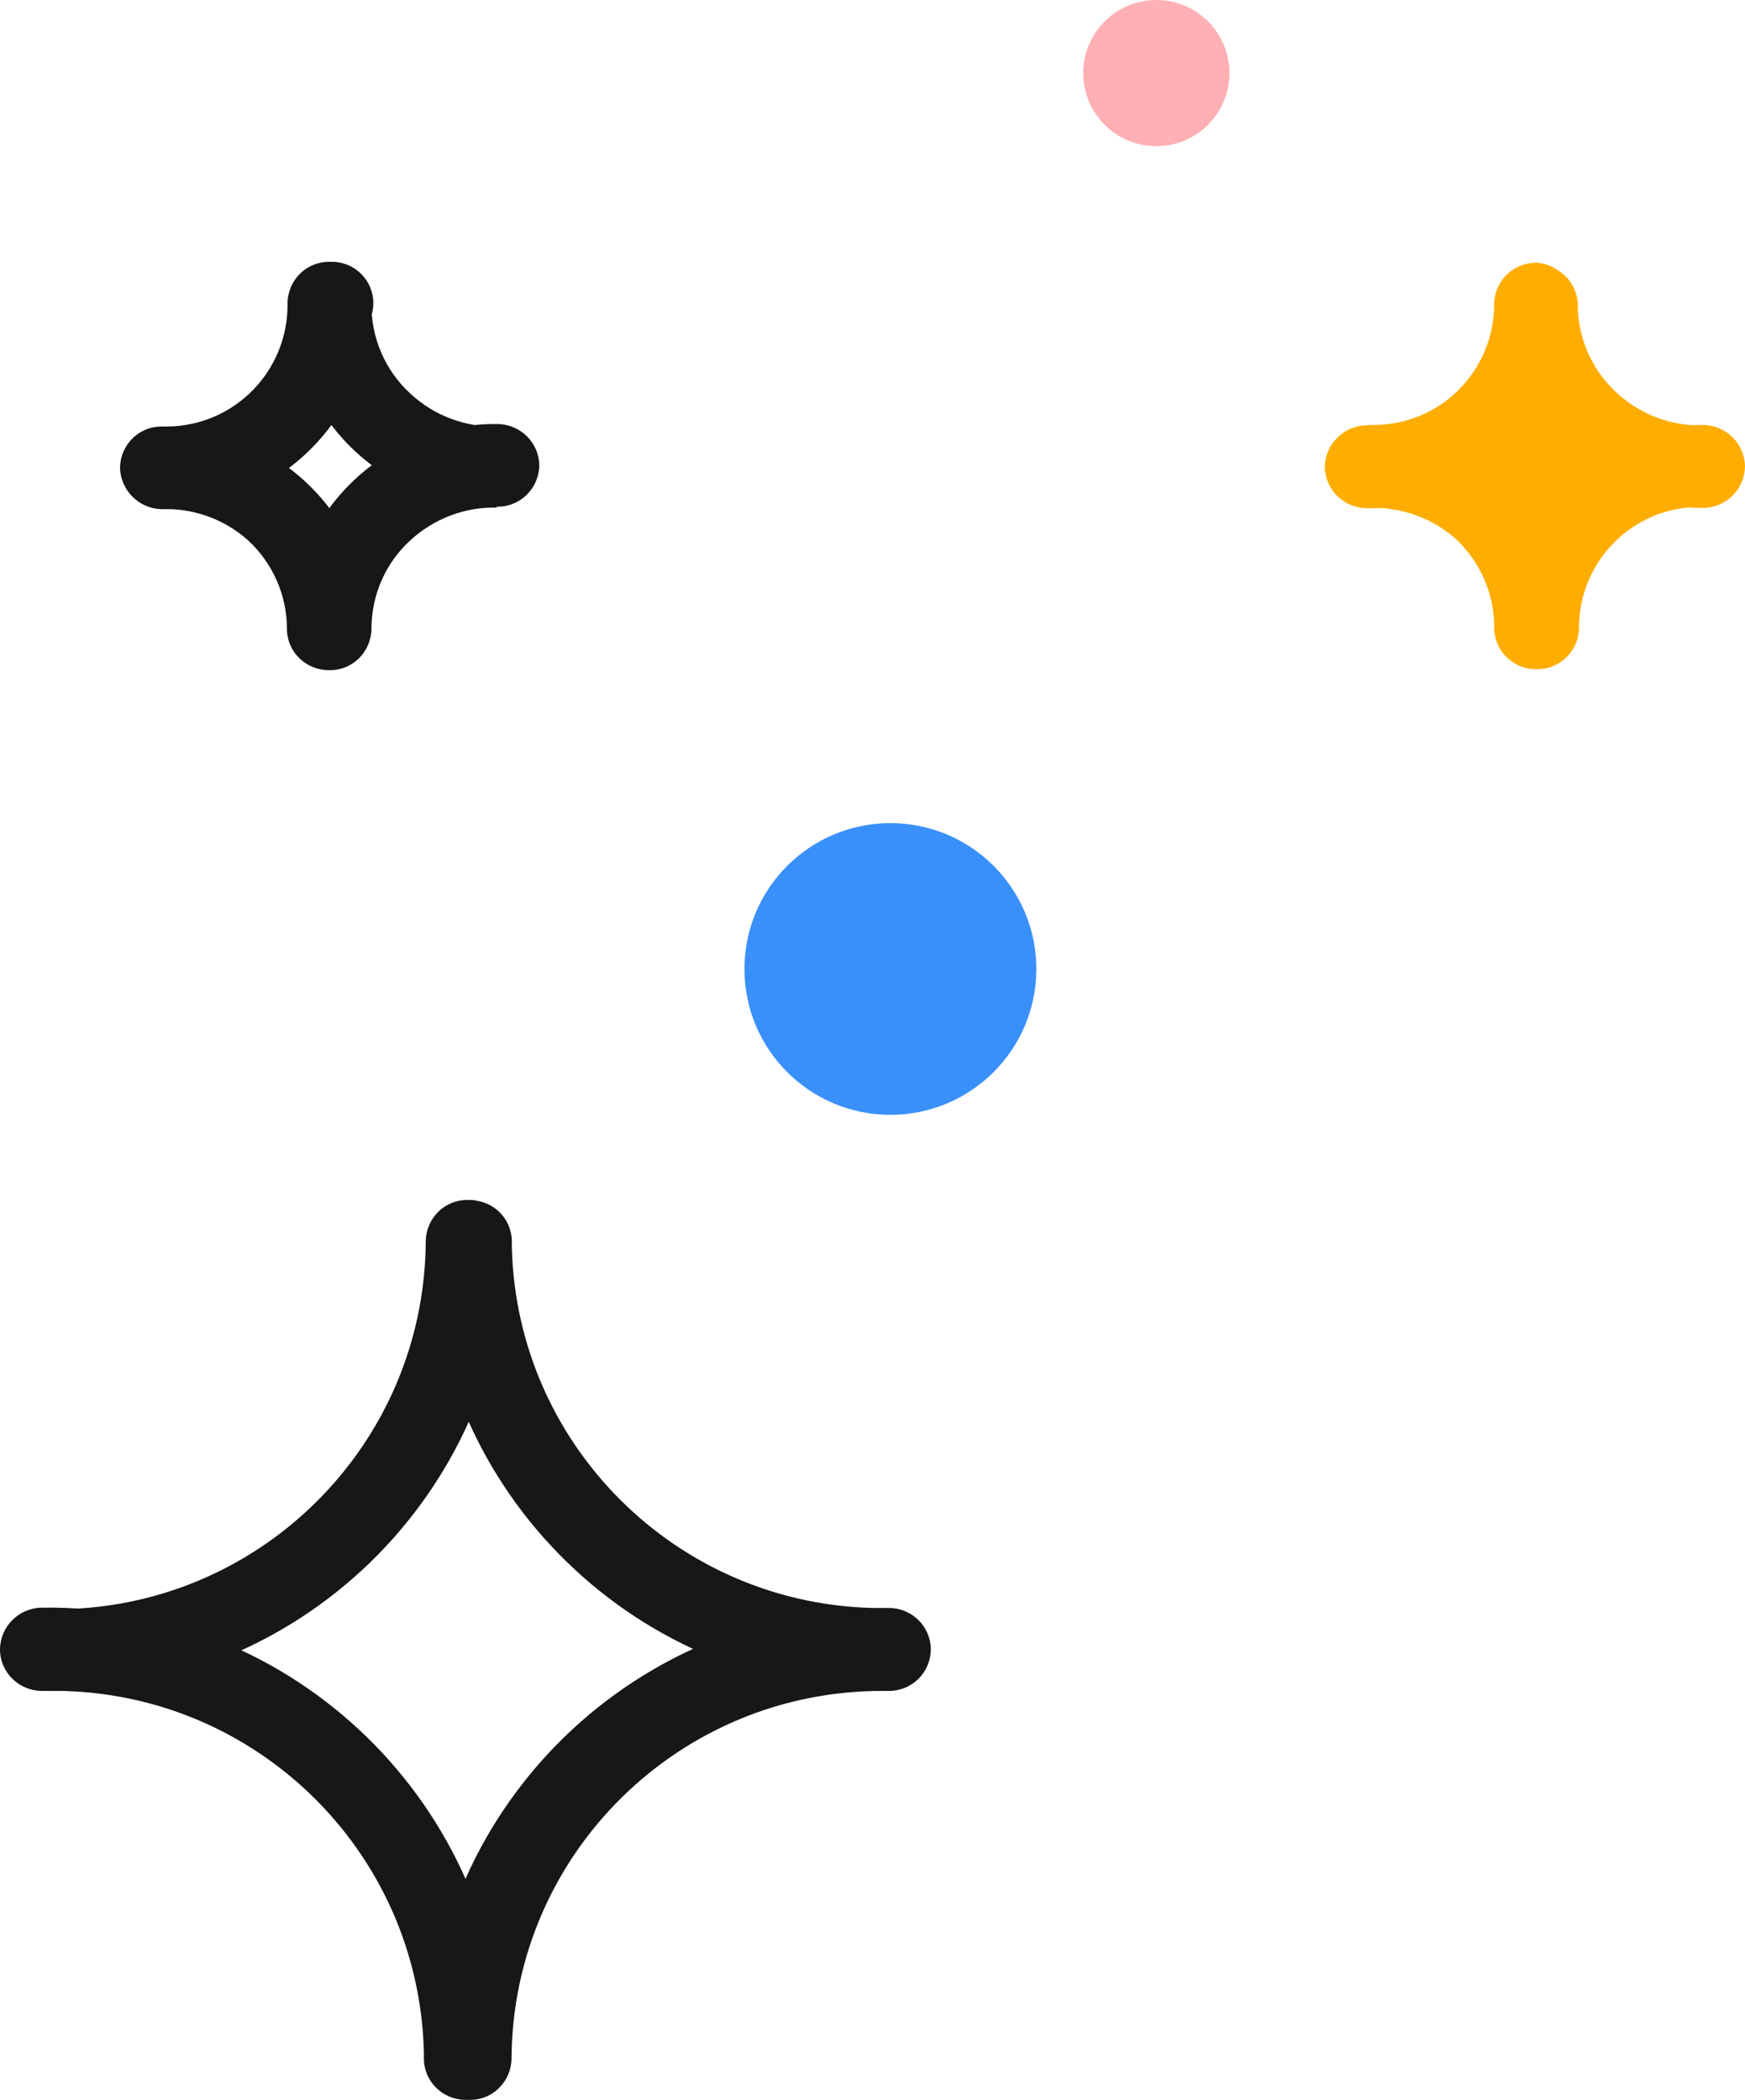 <svg width="64" height="77" viewBox="0 0 64 77" fill="none" xmlns="http://www.w3.org/2000/svg">
<g clip-path="url(#clip0_2156_12221)">
<path d="M15.74 45.528C15.853 54.733 23.412 62.106 32.622 62.005C33.46 61.993 34.127 61.326 34.139 60.489C34.139 59.653 33.46 58.974 32.622 58.963C23.4 58.816 15.796 66.166 15.649 75.383V75.439L17.166 73.924H16.984L18.501 75.439C18.376 66.212 10.795 58.827 1.55 58.951H1.528C0.69 58.963 0.011 59.641 0 60.478H0C0 61.337 0.713 62.016 1.573 62.005C1.607 62.005 1.641 62.005 1.675 62.005C10.908 62.152 18.501 54.79 18.648 45.562V45.517L17.131 47.044H17.313C18.15 46.976 18.772 46.229 18.704 45.392C18.637 44.657 18.048 44.069 17.313 44.002H17.131C16.294 44.002 15.627 44.68 15.615 45.517C15.57 53.014 9.46 59.053 1.958 59.008C1.901 59.008 1.844 59.008 1.788 59.008H1.675L3.191 60.535L1.675 62.005C9.177 61.846 15.378 67.783 15.547 75.281C15.547 75.326 15.547 75.371 15.547 75.417V75.484C15.547 76.321 16.226 76.989 17.064 77H17.245C18.082 77 18.75 76.321 18.761 75.484C18.806 67.987 24.928 61.959 32.43 62.005C32.475 62.005 32.52 62.005 32.566 62.005H32.656L31.14 60.489L32.656 58.963C25.154 59.132 18.942 53.195 18.772 45.709V45.528C18.772 44.691 18.093 44.013 17.256 44.013C16.419 44.013 15.74 44.691 15.74 45.528Z" fill="#171719"/>
<path d="M56.396 11.15C56.396 14.441 59.044 17.099 62.337 17.11H62.348C59.066 17.11 56.407 19.756 56.396 23.036C56.396 23.036 56.396 23.047 56.396 23.058H56.305C56.305 19.779 53.658 17.121 50.376 17.11C50.376 17.11 50.365 17.11 50.353 17.11C53.646 17.11 56.305 14.453 56.305 11.162H56.396V11.15Z" fill="#FFAD00"/>
<path d="M54.834 11.15C54.891 15.312 58.308 18.659 62.472 18.625C63.31 18.614 63.977 17.947 64 17.11C63.989 16.273 63.31 15.594 62.472 15.583C58.297 15.549 54.88 18.896 54.834 23.069L56.351 21.543H56.272L57.754 23.069C57.697 18.896 54.28 15.56 50.105 15.594C49.279 15.617 48.611 16.284 48.588 17.11C48.6 17.947 49.267 18.614 50.105 18.636C54.291 18.715 57.743 15.402 57.833 11.218V11.15L56.317 12.677H56.396C57.233 12.609 57.856 11.863 57.788 11.026C57.72 10.291 57.132 9.703 56.396 9.635H56.317C55.48 9.646 54.812 10.313 54.8 11.15C54.8 13.593 52.832 15.583 50.388 15.583C50.32 15.583 50.252 15.583 50.195 15.583L51.711 17.11L50.195 18.625C51.361 18.58 52.504 18.976 53.386 19.756C54.291 20.604 54.812 21.78 54.8 23.024C54.812 23.861 55.48 24.528 56.317 24.54H56.396C57.233 24.528 57.901 23.861 57.912 23.024C57.912 20.581 59.881 18.591 62.325 18.591C62.393 18.591 62.461 18.591 62.529 18.591L61.035 17.11L62.563 15.594C61.386 15.651 60.243 15.244 59.361 14.463C58.422 13.638 57.878 12.451 57.867 11.207C57.867 10.37 57.188 9.691 56.351 9.691C55.513 9.691 54.834 10.37 54.834 11.207V11.15Z" fill="#FFAD00"/>
<path d="M10.614 11.117C10.671 15.278 14.088 18.614 18.252 18.58C19.089 18.58 19.768 17.902 19.779 17.065C19.768 16.228 19.089 15.561 18.252 15.549C14.076 15.504 10.659 18.852 10.614 23.024L12.13 21.509H12.062L13.624 23.036C13.522 18.874 10.082 15.572 5.918 15.64C5.081 15.64 4.413 16.318 4.402 17.155C4.424 17.981 5.092 18.648 5.918 18.671C10.094 18.75 13.545 15.425 13.624 11.241C13.624 11.196 13.624 11.162 13.624 11.117L12.108 12.632H12.175C13.013 12.632 13.692 11.953 13.692 11.117C13.692 10.28 13.013 9.601 12.175 9.601H12.108C11.259 9.579 10.569 10.246 10.546 11.094V11.117C10.58 13.582 8.623 15.606 6.156 15.64H5.918L7.446 17.155L5.918 18.671C7.084 18.625 8.226 19.032 9.098 19.813C10.003 20.65 10.524 21.826 10.524 23.058C10.524 23.895 11.202 24.562 12.04 24.574H12.108C12.945 24.574 13.613 23.895 13.624 23.058C13.624 21.826 14.133 20.65 15.05 19.813C15.91 19.021 17.052 18.58 18.229 18.614L16.713 17.099L18.252 15.64C17.075 15.674 15.932 15.244 15.072 14.453C14.133 13.604 13.601 12.383 13.624 11.117C13.624 10.28 12.945 9.601 12.108 9.601C11.27 9.601 10.591 10.28 10.591 11.117H10.614Z" fill="#171719"/>
<path d="M32.656 40.88C35.612 40.88 38.009 38.486 38.009 35.532C38.009 32.577 35.612 30.183 32.656 30.183C29.701 30.183 27.304 32.577 27.304 35.532C27.304 38.486 29.701 40.88 32.656 40.88Z" fill="#3990FA"/>
<path d="M42.41 5.36C43.891 5.36 45.092 4.16 45.092 2.68C45.092 1.2 43.891 0 42.41 0C40.929 0 39.728 1.2 39.728 2.68C39.728 4.16 40.929 5.36 42.41 5.36Z" fill="#FFB0B4"/>
</g>
<defs>
<clipPath id="clip0_2156_12221">
<rect width="64" height="77" fill="white"/>
</clipPath>
</defs>
</svg>
